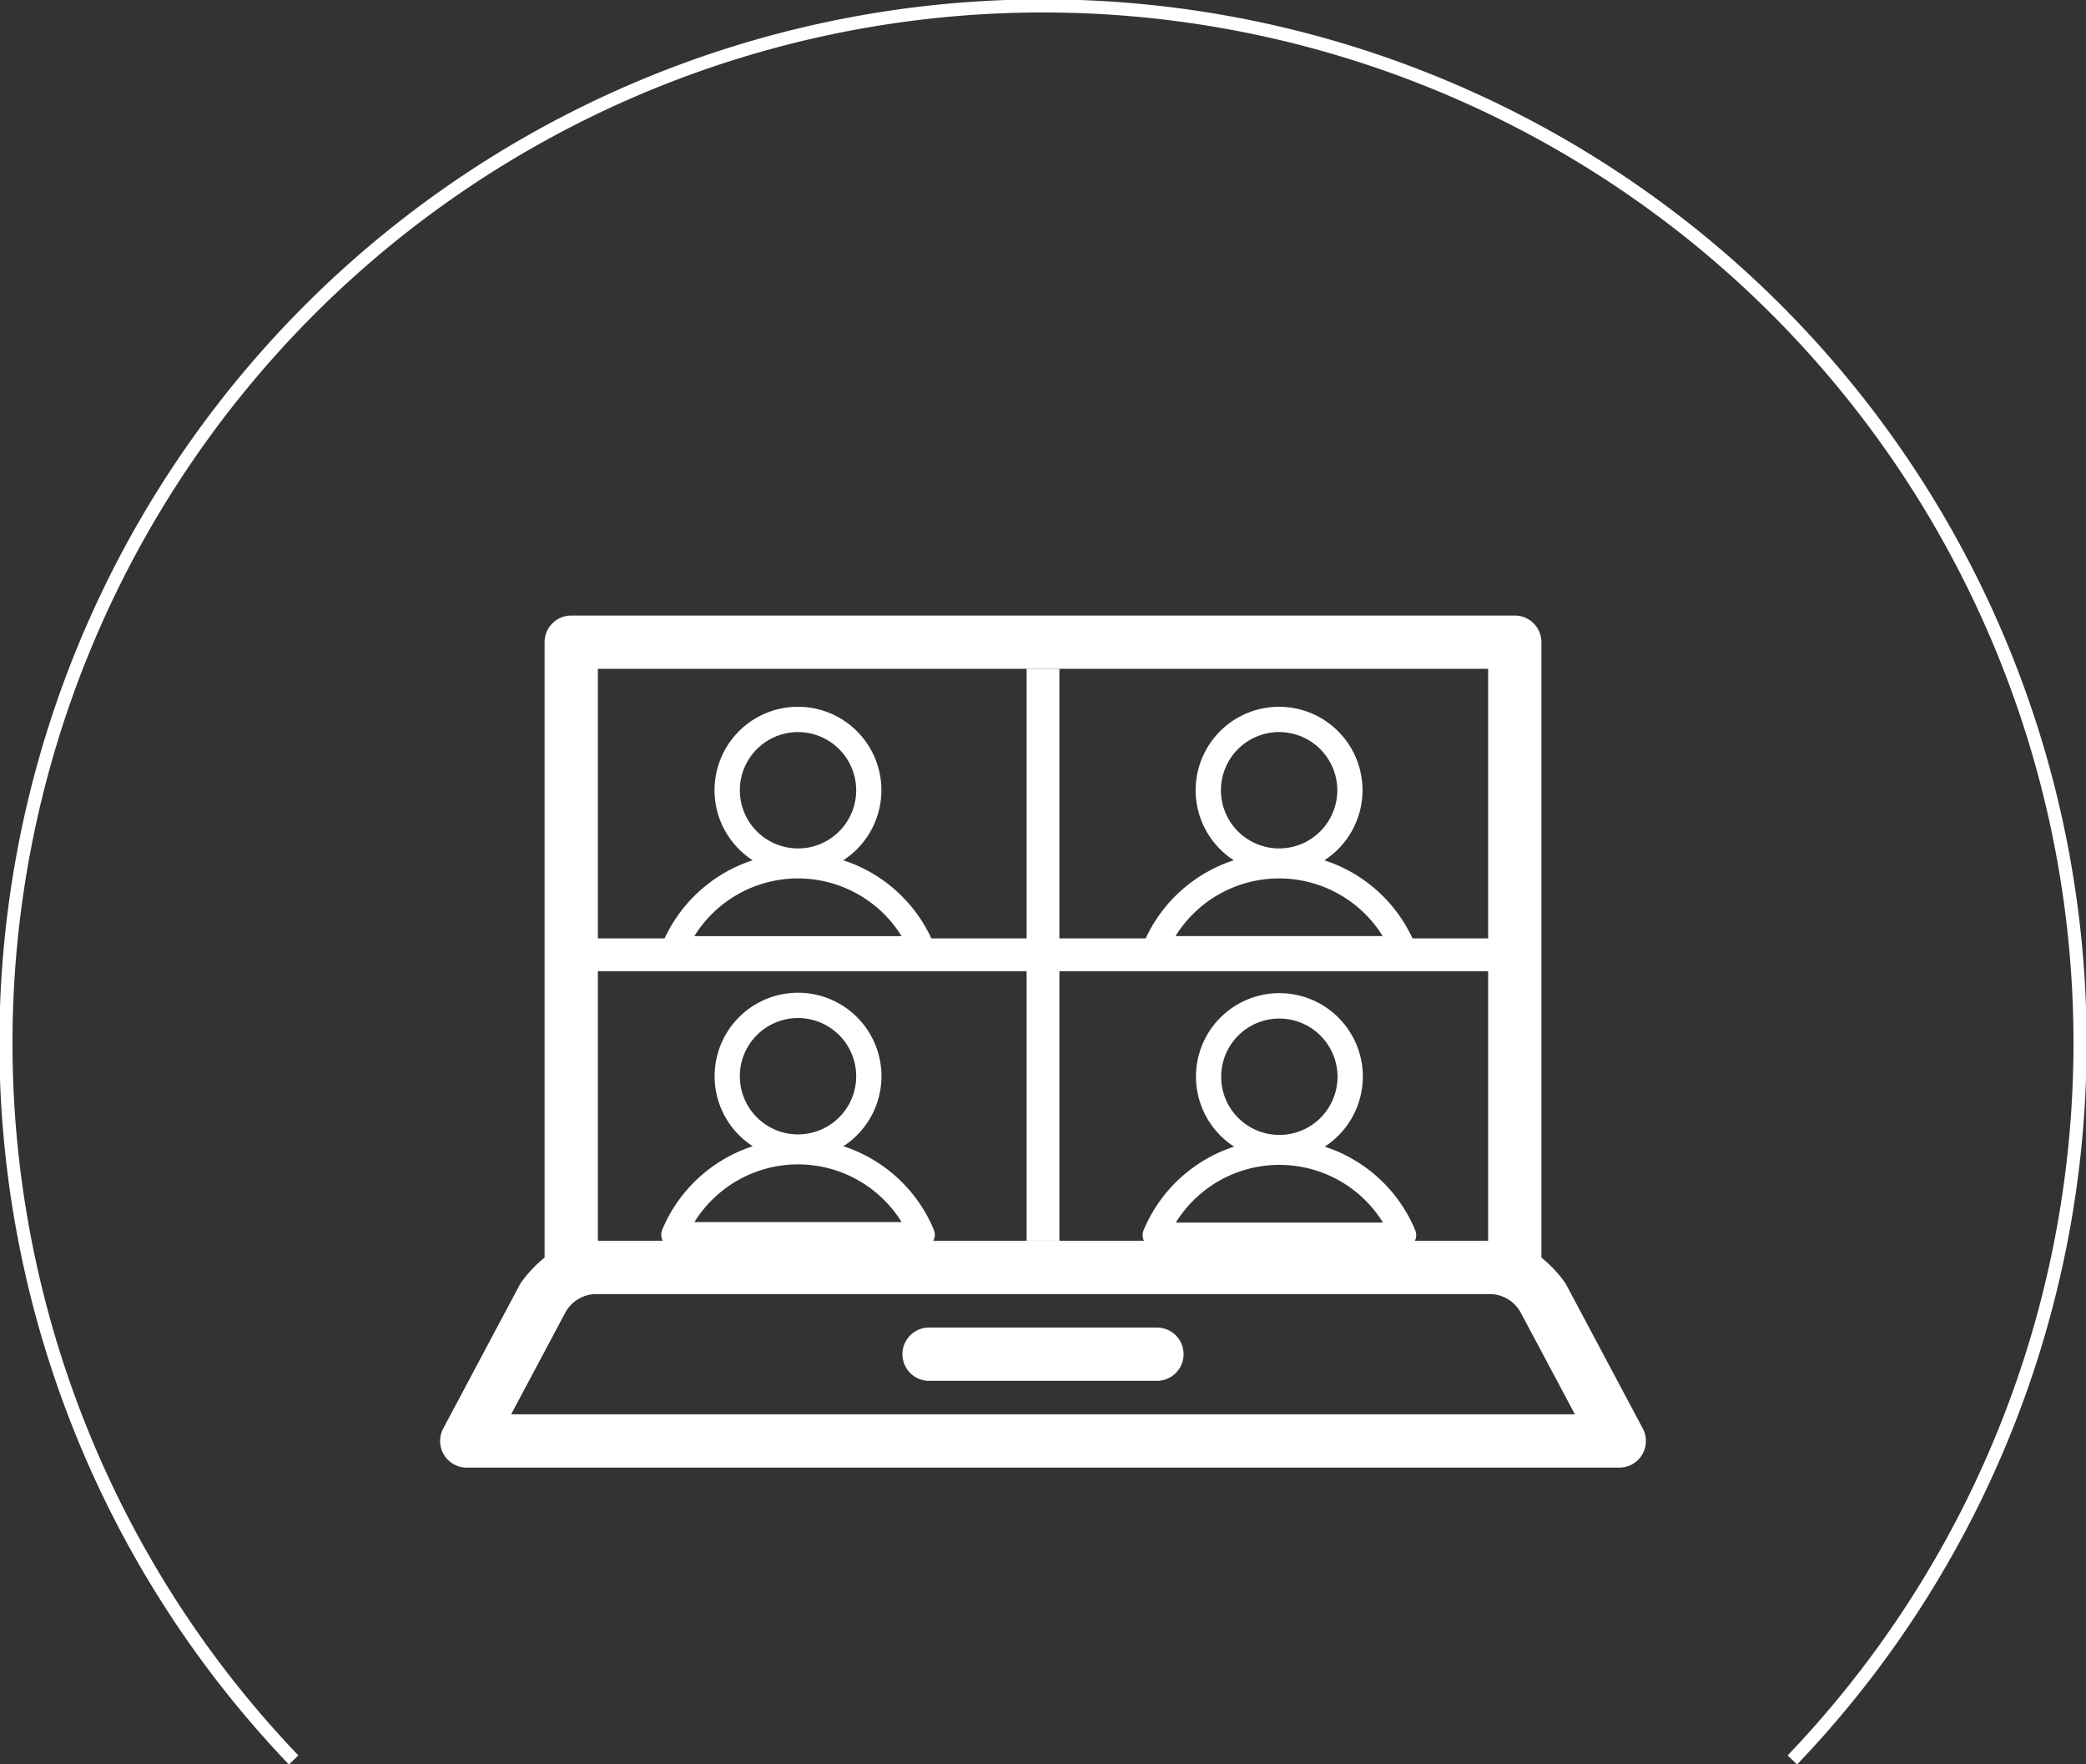 <svg xmlns="http://www.w3.org/2000/svg" xmlns:xlink="http://www.w3.org/1999/xlink" width="159.173" height="134.601" viewBox="0 0 159.173 134.601">
  <rect x="0" y="0" width="159.173" height="134.601" fill="#333333" stroke="none"/>
  <defs>
    <clipPath id="clip-path">
      <rect id="長方形_1944" data-name="長方形 1944" width="159.173" height="134.601" fill="none" stroke="#fff" stroke-width="1"/>
    </clipPath>
    <clipPath id="clip-path-2">
      <rect id="長方形_2122" data-name="長方形 2122" width="92.007" height="65.016" fill="none"/>
    </clipPath>
  </defs>
  <g id="グループ_591" data-name="グループ 591" transform="translate(-136 -2423.894)">
    <g id="グループ_559" data-name="グループ 559" transform="translate(136 2423.894)">
      <g id="グループ_558" data-name="グループ 558" clip-path="url(#clip-path)">
        <path id="パス_1254" data-name="パス 1254" d="M136.813,134.333a79.133,79.133,0,1,0-114.361,0" transform="translate(-0.046 -0.046)" fill="none" stroke="#fff" stroke-miterlimit="10" stroke-width="1"/>
      </g>
    </g>
    <g id="グループ_1050" data-name="グループ 1050" transform="translate(169.583 2470.861)">
      <g id="グループ_1050-2" data-name="グループ 1050" clip-path="url(#clip-path-2)">
        <path id="パス_1378" data-name="パス 1378" d="M54.565,32.7a10.726,10.726,0,0,0-7.855-6.419,5.866,5.866,0,1,0-4.1,0A10.725,10.725,0,0,0,34.76,32.7a.463.463,0,0,0,.427.64H54.137a.463.463,0,0,0,.428-.64M39.723,20.786a4.94,4.94,0,1,1,4.94,4.94,4.945,4.945,0,0,1-4.94-4.94m-3.815,11.63a9.795,9.795,0,0,1,17.51,0Z" transform="translate(-17.351 -7.456)" fill="#fff"/>
        <path id="パス_1379" data-name="パス 1379" d="M53.636,33.343H34.686a.964.964,0,0,1-.89-1.332A11.245,11.245,0,0,1,40.7,25.629a6.366,6.366,0,1,1,6.914,0,11.247,11.247,0,0,1,6.908,6.381.963.963,0,0,1-.89,1.333m-17.38-1.927h15.81a9.3,9.3,0,0,0-15.81,0m6.869-5.788.827.309-.528.1a10.94,10.94,0,0,1,1.471,0l-.527-.1.827-.309a5.585,5.585,0,0,1-2.071,0m1.036-9.78A4.439,4.439,0,1,0,48.6,20.287a4.444,4.444,0,0,0-4.439-4.439" transform="translate(-16.851 -6.956)" fill="#fff"/>
        <path id="パス_1380" data-name="パス 1380" d="M127.936,32.7a10.726,10.726,0,0,0-7.855-6.419,5.866,5.866,0,1,0-4.1,0,10.726,10.726,0,0,0-7.855,6.419.463.463,0,0,0,.428.64h18.95a.462.462,0,0,0,.428-.64M113.094,20.786a4.939,4.939,0,1,1,4.939,4.94,4.945,4.945,0,0,1-4.939-4.94m-3.815,11.63a9.794,9.794,0,0,1,17.509,0Z" transform="translate(-54.015 -7.456)" fill="#fff"/>
        <path id="パス_1381" data-name="パス 1381" d="M127.008,33.343h-18.95a.964.964,0,0,1-.89-1.332,11.242,11.242,0,0,1,6.908-6.381,6.366,6.366,0,1,1,6.913,0A11.245,11.245,0,0,1,127.9,32.01a.964.964,0,0,1-.891,1.332m-17.379-1.927h15.809a9.3,9.3,0,0,0-15.809,0m6.87-5.788.827.309-.527.1a10.91,10.91,0,0,1,1.469,0l-.527-.1.827-.309a5.556,5.556,0,0,1-2.069,0m1.035-9.78a4.439,4.439,0,1,0,4.439,4.439,4.444,4.444,0,0,0-4.439-4.439" transform="translate(-53.515 -6.956)" fill="#fff"/>
        <path id="パス_1382" data-name="パス 1382" d="M54.565,76.315A10.726,10.726,0,0,0,46.71,69.9a5.866,5.866,0,1,0-4.1,0,10.725,10.725,0,0,0-7.854,6.419.463.463,0,0,0,.427.64H54.137a.463.463,0,0,0,.428-.64M39.723,64.4a4.94,4.94,0,1,1,4.94,4.939,4.945,4.945,0,0,1-4.94-4.939M35.907,76.03a9.795,9.795,0,0,1,17.51,0Z" transform="translate(-17.351 -29.25)" fill="#fff"/>
        <path id="パス_1383" data-name="パス 1383" d="M53.637,76.956H34.687a.963.963,0,0,1-.89-1.332,11.244,11.244,0,0,1,6.909-6.381,6.366,6.366,0,1,1,6.913,0,11.237,11.237,0,0,1,6.908,6.381.963.963,0,0,1-.89,1.332m-17.38-1.927h15.81a9.3,9.3,0,0,0-15.81,0m6.868-5.789.828.31-.523.1a10.5,10.5,0,0,1,1.463,0l-.523-.1.828-.31a5.574,5.574,0,0,1-2.073,0m1.037-9.779A4.439,4.439,0,1,0,48.6,63.9a4.444,4.444,0,0,0-4.439-4.439" transform="translate(-16.851 -28.75)" fill="#fff"/>
        <path id="パス_1384" data-name="パス 1384" d="M127.984,76.385a10.726,10.726,0,0,0-7.855-6.419,5.866,5.866,0,1,0-4.1,0,10.726,10.726,0,0,0-7.855,6.419.463.463,0,0,0,.428.64h18.951a.463.463,0,0,0,.428-.64M113.141,64.47a4.94,4.94,0,1,1,4.94,4.94,4.945,4.945,0,0,1-4.94-4.94M109.326,76.1a9.795,9.795,0,0,1,17.51,0Z" transform="translate(-54.038 -29.285)" fill="#fff"/>
        <path id="パス_1385" data-name="パス 1385" d="M127.056,77.026h-18.95a.964.964,0,0,1-.891-1.332,11.221,11.221,0,0,1,4.061-4.986,11.1,11.1,0,0,1,2.848-1.4,6.366,6.366,0,1,1,6.913,0,11.239,11.239,0,0,1,6.909,6.381.964.964,0,0,1-.891,1.332M109.676,75.1h15.81a9.3,9.3,0,0,0-15.81,0m7.9-5.4c.245,0,.489.009.731.026l-.523-.1.828-.31a5.551,5.551,0,0,1-2.072,0l.828.31-.523.1c.242-.017.486-.026.731-.026m0-10.165a4.439,4.439,0,1,0,4.439,4.439,4.444,4.444,0,0,0-4.439-4.439" transform="translate(-53.538 -28.784)" fill="#fff"/>
        <path id="パス_1386" data-name="パス 1386" d="M89.932,108.59H72.454a2.033,2.033,0,0,0,0,4.065H89.932a2.033,2.033,0,0,0,0-4.065" transform="translate(-35.189 -54.262)" fill="#fff"/>
        <path id="パス_1387" data-name="パス 1387" d="M91.769,62.028,85.941,51.079a1.978,1.978,0,0,0-.19-.293,9.562,9.562,0,0,0-1.715-1.793V2.033A2.033,2.033,0,0,0,82,0H10A2.033,2.033,0,0,0,7.971,2.033V48.993a9.557,9.557,0,0,0-1.715,1.793,1.978,1.978,0,0,0-.19.293L.239,62.028a2.032,2.032,0,0,0,1.794,2.988H89.975a2.032,2.032,0,0,0,1.795-2.988M12.037,4.065H79.971V47.706H12.037ZM5.418,60.95l4.154-7.8a2.719,2.719,0,0,1,2.194-1.375H80.243a2.719,2.719,0,0,1,2.194,1.375l4.154,7.8Z" transform="translate(0)" fill="#fff"/>
        <rect id="長方形_2120" data-name="長方形 2120" width="2.502" height="43.641" transform="translate(44.753 4.065)" fill="#fff"/>
        <rect id="長方形_2121" data-name="長方形 2121" width="71.722" height="2.502" transform="translate(10.143 24.635)" fill="#fff"/>
      </g>
    </g>
  </g>
</svg>
